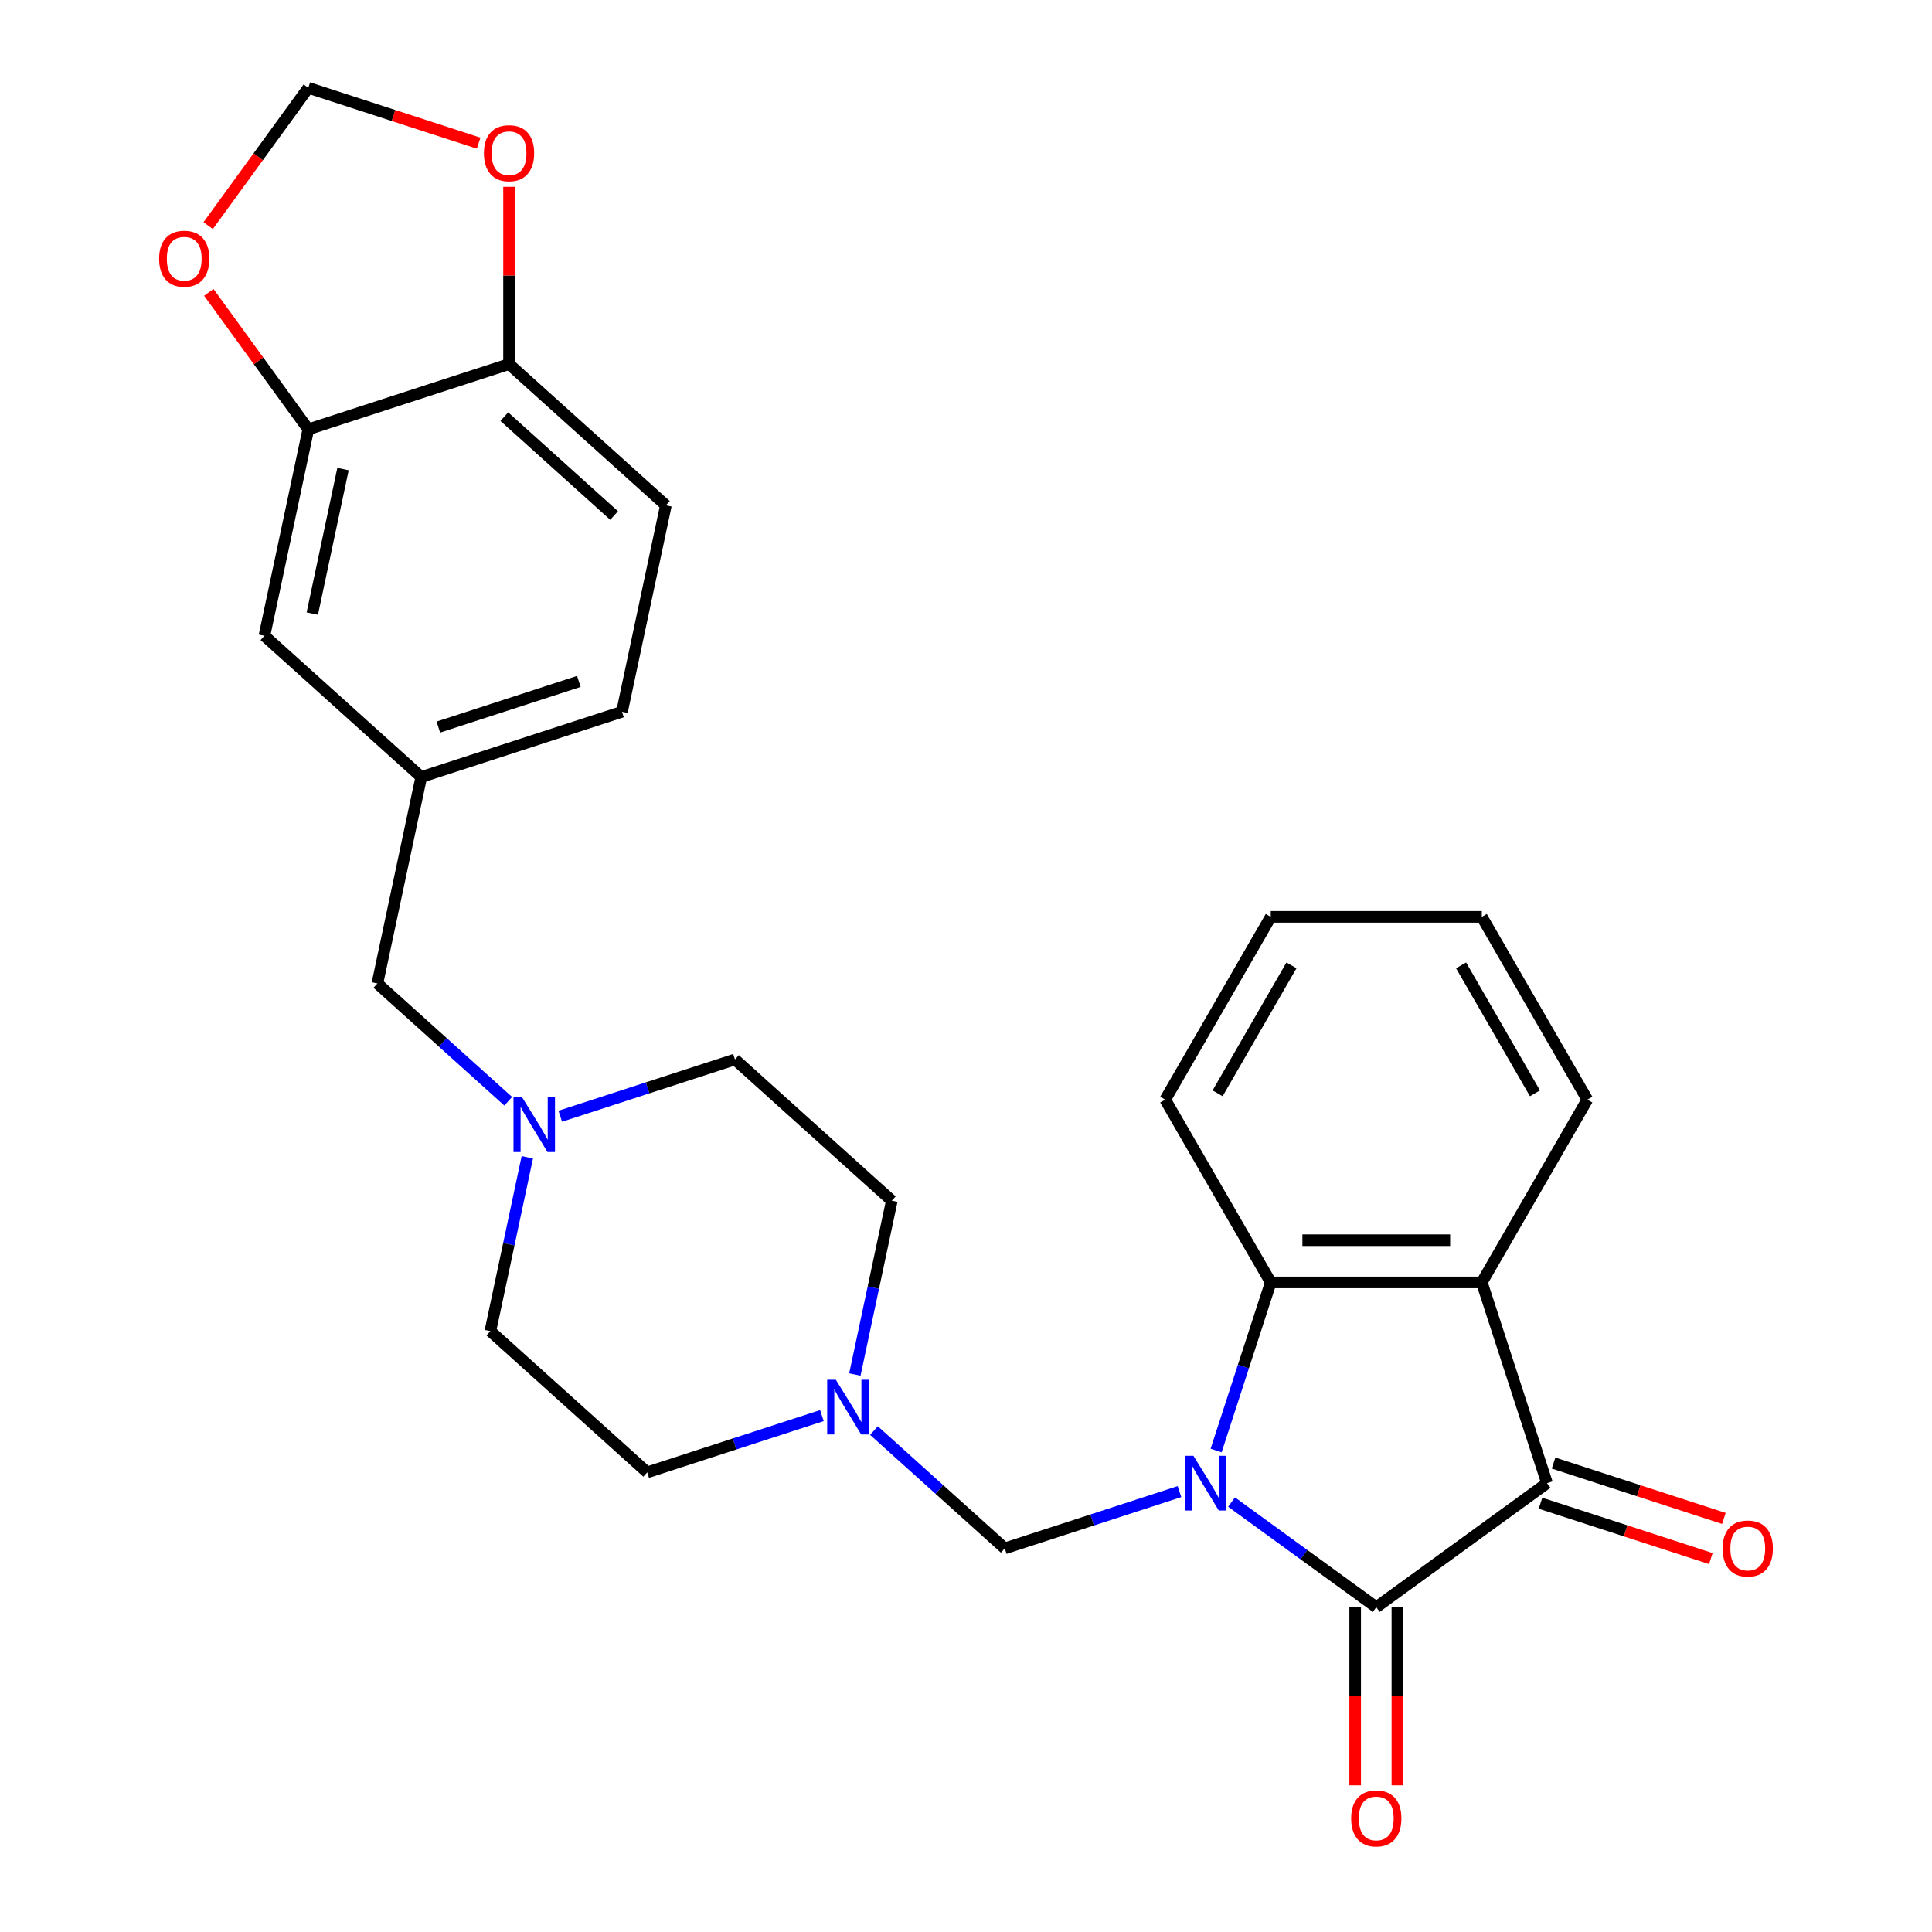 <?xml version='1.0' encoding='iso-8859-1'?>
<svg version='1.1' baseProfile='full'
              xmlns='http://www.w3.org/2000/svg'
                      xmlns:rdkit='http://www.rdkit.org/xml'
                      xmlns:xlink='http://www.w3.org/1999/xlink'
                  xml:space='preserve'
width='1000px' height='1000px' viewBox='0 0 1000 1000'>
<!-- END OF HEADER -->
<rect style='opacity:1.0;fill:#FFFFFF;stroke:none' width='1000' height='1000' x='0' y='0'> </rect>
<path class='bond-0' d='M 637.446,777.459 L 674.901,804.672' style='fill:none;fill-rule:evenodd;stroke:#0000FF;stroke-width:6px;stroke-linecap:butt;stroke-linejoin:miter;stroke-opacity:1' />
<path class='bond-0' d='M 674.901,804.672 L 712.356,831.885' style='fill:none;fill-rule:evenodd;stroke:#000000;stroke-width:6px;stroke-linecap:butt;stroke-linejoin:miter;stroke-opacity:1' />
<path class='bond-2' d='M 629.463,750.781 L 643.598,707.277' style='fill:none;fill-rule:evenodd;stroke:#0000FF;stroke-width:6px;stroke-linecap:butt;stroke-linejoin:miter;stroke-opacity:1' />
<path class='bond-2' d='M 643.598,707.277 L 657.733,663.773' style='fill:none;fill-rule:evenodd;stroke:#000000;stroke-width:6px;stroke-linecap:butt;stroke-linejoin:miter;stroke-opacity:1' />
<path class='bond-4' d='M 610.503,772.049 L 565.29,786.74' style='fill:none;fill-rule:evenodd;stroke:#0000FF;stroke-width:6px;stroke-linecap:butt;stroke-linejoin:miter;stroke-opacity:1' />
<path class='bond-4' d='M 565.29,786.74 L 520.076,801.431' style='fill:none;fill-rule:evenodd;stroke:#000000;stroke-width:6px;stroke-linecap:butt;stroke-linejoin:miter;stroke-opacity:1' />
<path class='bond-1' d='M 712.356,831.885 L 800.737,767.672' style='fill:none;fill-rule:evenodd;stroke:#000000;stroke-width:6px;stroke-linecap:butt;stroke-linejoin:miter;stroke-opacity:1' />
<path class='bond-8' d='M 701.431,831.885 L 701.431,877.982' style='fill:none;fill-rule:evenodd;stroke:#000000;stroke-width:6px;stroke-linecap:butt;stroke-linejoin:miter;stroke-opacity:1' />
<path class='bond-8' d='M 701.431,877.982 L 701.431,924.079' style='fill:none;fill-rule:evenodd;stroke:#FF0000;stroke-width:6px;stroke-linecap:butt;stroke-linejoin:miter;stroke-opacity:1' />
<path class='bond-8' d='M 723.28,831.885 L 723.28,877.982' style='fill:none;fill-rule:evenodd;stroke:#000000;stroke-width:6px;stroke-linecap:butt;stroke-linejoin:miter;stroke-opacity:1' />
<path class='bond-8' d='M 723.28,877.982 L 723.28,924.079' style='fill:none;fill-rule:evenodd;stroke:#FF0000;stroke-width:6px;stroke-linecap:butt;stroke-linejoin:miter;stroke-opacity:1' />
<path class='bond-11' d='M 797.361,778.062 L 841.445,792.385' style='fill:none;fill-rule:evenodd;stroke:#000000;stroke-width:6px;stroke-linecap:butt;stroke-linejoin:miter;stroke-opacity:1' />
<path class='bond-11' d='M 841.445,792.385 L 885.529,806.709' style='fill:none;fill-rule:evenodd;stroke:#FF0000;stroke-width:6px;stroke-linecap:butt;stroke-linejoin:miter;stroke-opacity:1' />
<path class='bond-11' d='M 804.113,757.282 L 848.197,771.606' style='fill:none;fill-rule:evenodd;stroke:#000000;stroke-width:6px;stroke-linecap:butt;stroke-linejoin:miter;stroke-opacity:1' />
<path class='bond-11' d='M 848.197,771.606 L 892.28,785.929' style='fill:none;fill-rule:evenodd;stroke:#FF0000;stroke-width:6px;stroke-linecap:butt;stroke-linejoin:miter;stroke-opacity:1' />
<path class='bond-27' d='M 800.737,767.672 L 766.979,663.773' style='fill:none;fill-rule:evenodd;stroke:#000000;stroke-width:6px;stroke-linecap:butt;stroke-linejoin:miter;stroke-opacity:1' />
<path class='bond-3' d='M 657.733,663.773 L 766.979,663.773' style='fill:none;fill-rule:evenodd;stroke:#000000;stroke-width:6px;stroke-linecap:butt;stroke-linejoin:miter;stroke-opacity:1' />
<path class='bond-3' d='M 674.12,641.924 L 750.592,641.924' style='fill:none;fill-rule:evenodd;stroke:#000000;stroke-width:6px;stroke-linecap:butt;stroke-linejoin:miter;stroke-opacity:1' />
<path class='bond-24' d='M 657.733,663.773 L 603.11,569.164' style='fill:none;fill-rule:evenodd;stroke:#000000;stroke-width:6px;stroke-linecap:butt;stroke-linejoin:miter;stroke-opacity:1' />
<path class='bond-23' d='M 766.979,663.773 L 821.601,569.164' style='fill:none;fill-rule:evenodd;stroke:#000000;stroke-width:6px;stroke-linecap:butt;stroke-linejoin:miter;stroke-opacity:1' />
<path class='bond-5' d='M 520.076,801.431 L 486.219,770.946' style='fill:none;fill-rule:evenodd;stroke:#000000;stroke-width:6px;stroke-linecap:butt;stroke-linejoin:miter;stroke-opacity:1' />
<path class='bond-5' d='M 486.219,770.946 L 452.362,740.461' style='fill:none;fill-rule:evenodd;stroke:#0000FF;stroke-width:6px;stroke-linecap:butt;stroke-linejoin:miter;stroke-opacity:1' />
<path class='bond-18' d='M 442.481,711.44 L 452.043,666.457' style='fill:none;fill-rule:evenodd;stroke:#0000FF;stroke-width:6px;stroke-linecap:butt;stroke-linejoin:miter;stroke-opacity:1' />
<path class='bond-18' d='M 452.043,666.457 L 461.604,621.473' style='fill:none;fill-rule:evenodd;stroke:#000000;stroke-width:6px;stroke-linecap:butt;stroke-linejoin:miter;stroke-opacity:1' />
<path class='bond-19' d='M 425.42,732.708 L 380.206,747.399' style='fill:none;fill-rule:evenodd;stroke:#0000FF;stroke-width:6px;stroke-linecap:butt;stroke-linejoin:miter;stroke-opacity:1' />
<path class='bond-19' d='M 380.206,747.399 L 334.992,762.09' style='fill:none;fill-rule:evenodd;stroke:#000000;stroke-width:6px;stroke-linecap:butt;stroke-linejoin:miter;stroke-opacity:1' />
<path class='bond-6' d='M 272.93,599.023 L 263.369,644.007' style='fill:none;fill-rule:evenodd;stroke:#0000FF;stroke-width:6px;stroke-linecap:butt;stroke-linejoin:miter;stroke-opacity:1' />
<path class='bond-6' d='M 263.369,644.007 L 253.807,688.99' style='fill:none;fill-rule:evenodd;stroke:#000000;stroke-width:6px;stroke-linecap:butt;stroke-linejoin:miter;stroke-opacity:1' />
<path class='bond-16' d='M 263.049,570.003 L 229.192,539.518' style='fill:none;fill-rule:evenodd;stroke:#0000FF;stroke-width:6px;stroke-linecap:butt;stroke-linejoin:miter;stroke-opacity:1' />
<path class='bond-16' d='M 229.192,539.518 L 195.335,509.033' style='fill:none;fill-rule:evenodd;stroke:#000000;stroke-width:6px;stroke-linecap:butt;stroke-linejoin:miter;stroke-opacity:1' />
<path class='bond-28' d='M 289.992,577.755 L 335.205,563.064' style='fill:none;fill-rule:evenodd;stroke:#0000FF;stroke-width:6px;stroke-linecap:butt;stroke-linejoin:miter;stroke-opacity:1' />
<path class='bond-28' d='M 335.205,563.064 L 380.419,548.374' style='fill:none;fill-rule:evenodd;stroke:#000000;stroke-width:6px;stroke-linecap:butt;stroke-linejoin:miter;stroke-opacity:1' />
<path class='bond-7' d='M 159.577,222.217 L 136.864,329.075' style='fill:none;fill-rule:evenodd;stroke:#000000;stroke-width:6px;stroke-linecap:butt;stroke-linejoin:miter;stroke-opacity:1' />
<path class='bond-7' d='M 177.542,242.789 L 161.642,317.589' style='fill:none;fill-rule:evenodd;stroke:#000000;stroke-width:6px;stroke-linecap:butt;stroke-linejoin:miter;stroke-opacity:1' />
<path class='bond-10' d='M 159.577,222.217 L 133.825,186.772' style='fill:none;fill-rule:evenodd;stroke:#000000;stroke-width:6px;stroke-linecap:butt;stroke-linejoin:miter;stroke-opacity:1' />
<path class='bond-10' d='M 133.825,186.772 L 108.072,151.327' style='fill:none;fill-rule:evenodd;stroke:#FF0000;stroke-width:6px;stroke-linecap:butt;stroke-linejoin:miter;stroke-opacity:1' />
<path class='bond-30' d='M 159.577,222.217 L 263.476,188.459' style='fill:none;fill-rule:evenodd;stroke:#000000;stroke-width:6px;stroke-linecap:butt;stroke-linejoin:miter;stroke-opacity:1' />
<path class='bond-9' d='M 263.476,188.459 L 344.661,261.558' style='fill:none;fill-rule:evenodd;stroke:#000000;stroke-width:6px;stroke-linecap:butt;stroke-linejoin:miter;stroke-opacity:1' />
<path class='bond-9' d='M 261.033,215.661 L 317.863,266.83' style='fill:none;fill-rule:evenodd;stroke:#000000;stroke-width:6px;stroke-linecap:butt;stroke-linejoin:miter;stroke-opacity:1' />
<path class='bond-12' d='M 263.476,188.459 L 263.476,142.581' style='fill:none;fill-rule:evenodd;stroke:#000000;stroke-width:6px;stroke-linecap:butt;stroke-linejoin:miter;stroke-opacity:1' />
<path class='bond-12' d='M 263.476,142.581 L 263.476,96.704' style='fill:none;fill-rule:evenodd;stroke:#FF0000;stroke-width:6px;stroke-linecap:butt;stroke-linejoin:miter;stroke-opacity:1' />
<path class='bond-13' d='M 107.753,116.785 L 133.665,81.12' style='fill:none;fill-rule:evenodd;stroke:#FF0000;stroke-width:6px;stroke-linecap:butt;stroke-linejoin:miter;stroke-opacity:1' />
<path class='bond-13' d='M 133.665,81.12 L 159.577,45.455' style='fill:none;fill-rule:evenodd;stroke:#000000;stroke-width:6px;stroke-linecap:butt;stroke-linejoin:miter;stroke-opacity:1' />
<path class='bond-31' d='M 247.744,74.102 L 203.661,59.778' style='fill:none;fill-rule:evenodd;stroke:#FF0000;stroke-width:6px;stroke-linecap:butt;stroke-linejoin:miter;stroke-opacity:1' />
<path class='bond-31' d='M 203.661,59.778 L 159.577,45.455' style='fill:none;fill-rule:evenodd;stroke:#000000;stroke-width:6px;stroke-linecap:butt;stroke-linejoin:miter;stroke-opacity:1' />
<path class='bond-14' d='M 136.864,329.075 L 218.049,402.175' style='fill:none;fill-rule:evenodd;stroke:#000000;stroke-width:6px;stroke-linecap:butt;stroke-linejoin:miter;stroke-opacity:1' />
<path class='bond-15' d='M 218.049,402.175 L 195.335,509.033' style='fill:none;fill-rule:evenodd;stroke:#000000;stroke-width:6px;stroke-linecap:butt;stroke-linejoin:miter;stroke-opacity:1' />
<path class='bond-22' d='M 218.049,402.175 L 321.947,368.416' style='fill:none;fill-rule:evenodd;stroke:#000000;stroke-width:6px;stroke-linecap:butt;stroke-linejoin:miter;stroke-opacity:1' />
<path class='bond-22' d='M 226.882,376.331 L 299.611,352.7' style='fill:none;fill-rule:evenodd;stroke:#000000;stroke-width:6px;stroke-linecap:butt;stroke-linejoin:miter;stroke-opacity:1' />
<path class='bond-17' d='M 344.661,261.558 L 321.947,368.416' style='fill:none;fill-rule:evenodd;stroke:#000000;stroke-width:6px;stroke-linecap:butt;stroke-linejoin:miter;stroke-opacity:1' />
<path class='bond-21' d='M 461.604,621.473 L 380.419,548.374' style='fill:none;fill-rule:evenodd;stroke:#000000;stroke-width:6px;stroke-linecap:butt;stroke-linejoin:miter;stroke-opacity:1' />
<path class='bond-20' d='M 334.992,762.09 L 253.807,688.99' style='fill:none;fill-rule:evenodd;stroke:#000000;stroke-width:6px;stroke-linecap:butt;stroke-linejoin:miter;stroke-opacity:1' />
<path class='bond-29' d='M 821.601,569.164 L 766.979,474.555' style='fill:none;fill-rule:evenodd;stroke:#000000;stroke-width:6px;stroke-linecap:butt;stroke-linejoin:miter;stroke-opacity:1' />
<path class='bond-29' d='M 794.486,565.897 L 756.25,499.671' style='fill:none;fill-rule:evenodd;stroke:#000000;stroke-width:6px;stroke-linecap:butt;stroke-linejoin:miter;stroke-opacity:1' />
<path class='bond-26' d='M 603.11,569.164 L 657.733,474.555' style='fill:none;fill-rule:evenodd;stroke:#000000;stroke-width:6px;stroke-linecap:butt;stroke-linejoin:miter;stroke-opacity:1' />
<path class='bond-26' d='M 630.226,565.897 L 668.462,499.671' style='fill:none;fill-rule:evenodd;stroke:#000000;stroke-width:6px;stroke-linecap:butt;stroke-linejoin:miter;stroke-opacity:1' />
<path class='bond-25' d='M 766.979,474.555 L 657.733,474.555' style='fill:none;fill-rule:evenodd;stroke:#000000;stroke-width:6px;stroke-linecap:butt;stroke-linejoin:miter;stroke-opacity:1' />
<path  class='atom-0' d='M 617.714 753.512
L 626.994 768.512
Q 627.914 769.992, 629.394 772.672
Q 630.874 775.352, 630.954 775.512
L 630.954 753.512
L 634.714 753.512
L 634.714 781.832
L 630.834 781.832
L 620.874 765.432
Q 619.714 763.512, 618.474 761.312
Q 617.274 759.112, 616.914 758.432
L 616.914 781.832
L 613.234 781.832
L 613.234 753.512
L 617.714 753.512
' fill='#0000FF'/>
<path  class='atom-6' d='M 432.631 714.171
L 441.911 729.171
Q 442.831 730.651, 444.311 733.331
Q 445.791 736.011, 445.871 736.171
L 445.871 714.171
L 449.631 714.171
L 449.631 742.491
L 445.751 742.491
L 435.791 726.091
Q 434.631 724.171, 433.391 721.971
Q 432.191 719.771, 431.831 719.091
L 431.831 742.491
L 428.151 742.491
L 428.151 714.171
L 432.631 714.171
' fill='#0000FF'/>
<path  class='atom-7' d='M 270.261 567.972
L 279.541 582.972
Q 280.461 584.452, 281.941 587.132
Q 283.421 589.812, 283.501 589.972
L 283.501 567.972
L 287.261 567.972
L 287.261 596.292
L 283.381 596.292
L 273.421 579.892
Q 272.261 577.972, 271.021 575.772
Q 269.821 573.572, 269.461 572.892
L 269.461 596.292
L 265.781 596.292
L 265.781 567.972
L 270.261 567.972
' fill='#0000FF'/>
<path  class='atom-9' d='M 699.356 941.21
Q 699.356 934.41, 702.716 930.61
Q 706.076 926.81, 712.356 926.81
Q 718.636 926.81, 721.996 930.61
Q 725.356 934.41, 725.356 941.21
Q 725.356 948.09, 721.956 952.01
Q 718.556 955.89, 712.356 955.89
Q 706.116 955.89, 702.716 952.01
Q 699.356 948.13, 699.356 941.21
M 712.356 952.69
Q 716.676 952.69, 718.996 949.81
Q 721.356 946.89, 721.356 941.21
Q 721.356 935.65, 718.996 932.85
Q 716.676 930.01, 712.356 930.01
Q 708.036 930.01, 705.676 932.81
Q 703.356 935.61, 703.356 941.21
Q 703.356 946.93, 705.676 949.81
Q 708.036 952.69, 712.356 952.69
' fill='#FF0000'/>
<path  class='atom-11' d='M 82.364 133.916
Q 82.364 127.116, 85.724 123.316
Q 89.084 119.516, 95.364 119.516
Q 101.644 119.516, 105.004 123.316
Q 108.364 127.116, 108.364 133.916
Q 108.364 140.796, 104.964 144.716
Q 101.564 148.596, 95.364 148.596
Q 89.124 148.596, 85.724 144.716
Q 82.364 140.836, 82.364 133.916
M 95.364 145.396
Q 99.684 145.396, 102.004 142.516
Q 104.364 139.596, 104.364 133.916
Q 104.364 128.356, 102.004 125.556
Q 99.684 122.716, 95.364 122.716
Q 91.044 122.716, 88.684 125.516
Q 86.364 128.316, 86.364 133.916
Q 86.364 139.636, 88.684 142.516
Q 91.044 145.396, 95.364 145.396
' fill='#FF0000'/>
<path  class='atom-12' d='M 891.636 801.511
Q 891.636 794.711, 894.996 790.911
Q 898.356 787.111, 904.636 787.111
Q 910.916 787.111, 914.276 790.911
Q 917.636 794.711, 917.636 801.511
Q 917.636 808.391, 914.236 812.311
Q 910.836 816.191, 904.636 816.191
Q 898.396 816.191, 894.996 812.311
Q 891.636 808.431, 891.636 801.511
M 904.636 812.991
Q 908.956 812.991, 911.276 810.111
Q 913.636 807.191, 913.636 801.511
Q 913.636 795.951, 911.276 793.151
Q 908.956 790.311, 904.636 790.311
Q 900.316 790.311, 897.956 793.111
Q 895.636 795.911, 895.636 801.511
Q 895.636 807.231, 897.956 810.111
Q 900.316 812.991, 904.636 812.991
' fill='#FF0000'/>
<path  class='atom-13' d='M 250.476 79.293
Q 250.476 72.493, 253.836 68.693
Q 257.196 64.893, 263.476 64.893
Q 269.756 64.893, 273.116 68.693
Q 276.476 72.493, 276.476 79.293
Q 276.476 86.173, 273.076 90.093
Q 269.676 93.973, 263.476 93.973
Q 257.236 93.973, 253.836 90.093
Q 250.476 86.213, 250.476 79.293
M 263.476 90.773
Q 267.796 90.773, 270.116 87.893
Q 272.476 84.973, 272.476 79.293
Q 272.476 73.733, 270.116 70.933
Q 267.796 68.093, 263.476 68.093
Q 259.156 68.093, 256.796 70.893
Q 254.476 73.693, 254.476 79.293
Q 254.476 85.013, 256.796 87.893
Q 259.156 90.773, 263.476 90.773
' fill='#FF0000'/>
</svg>
